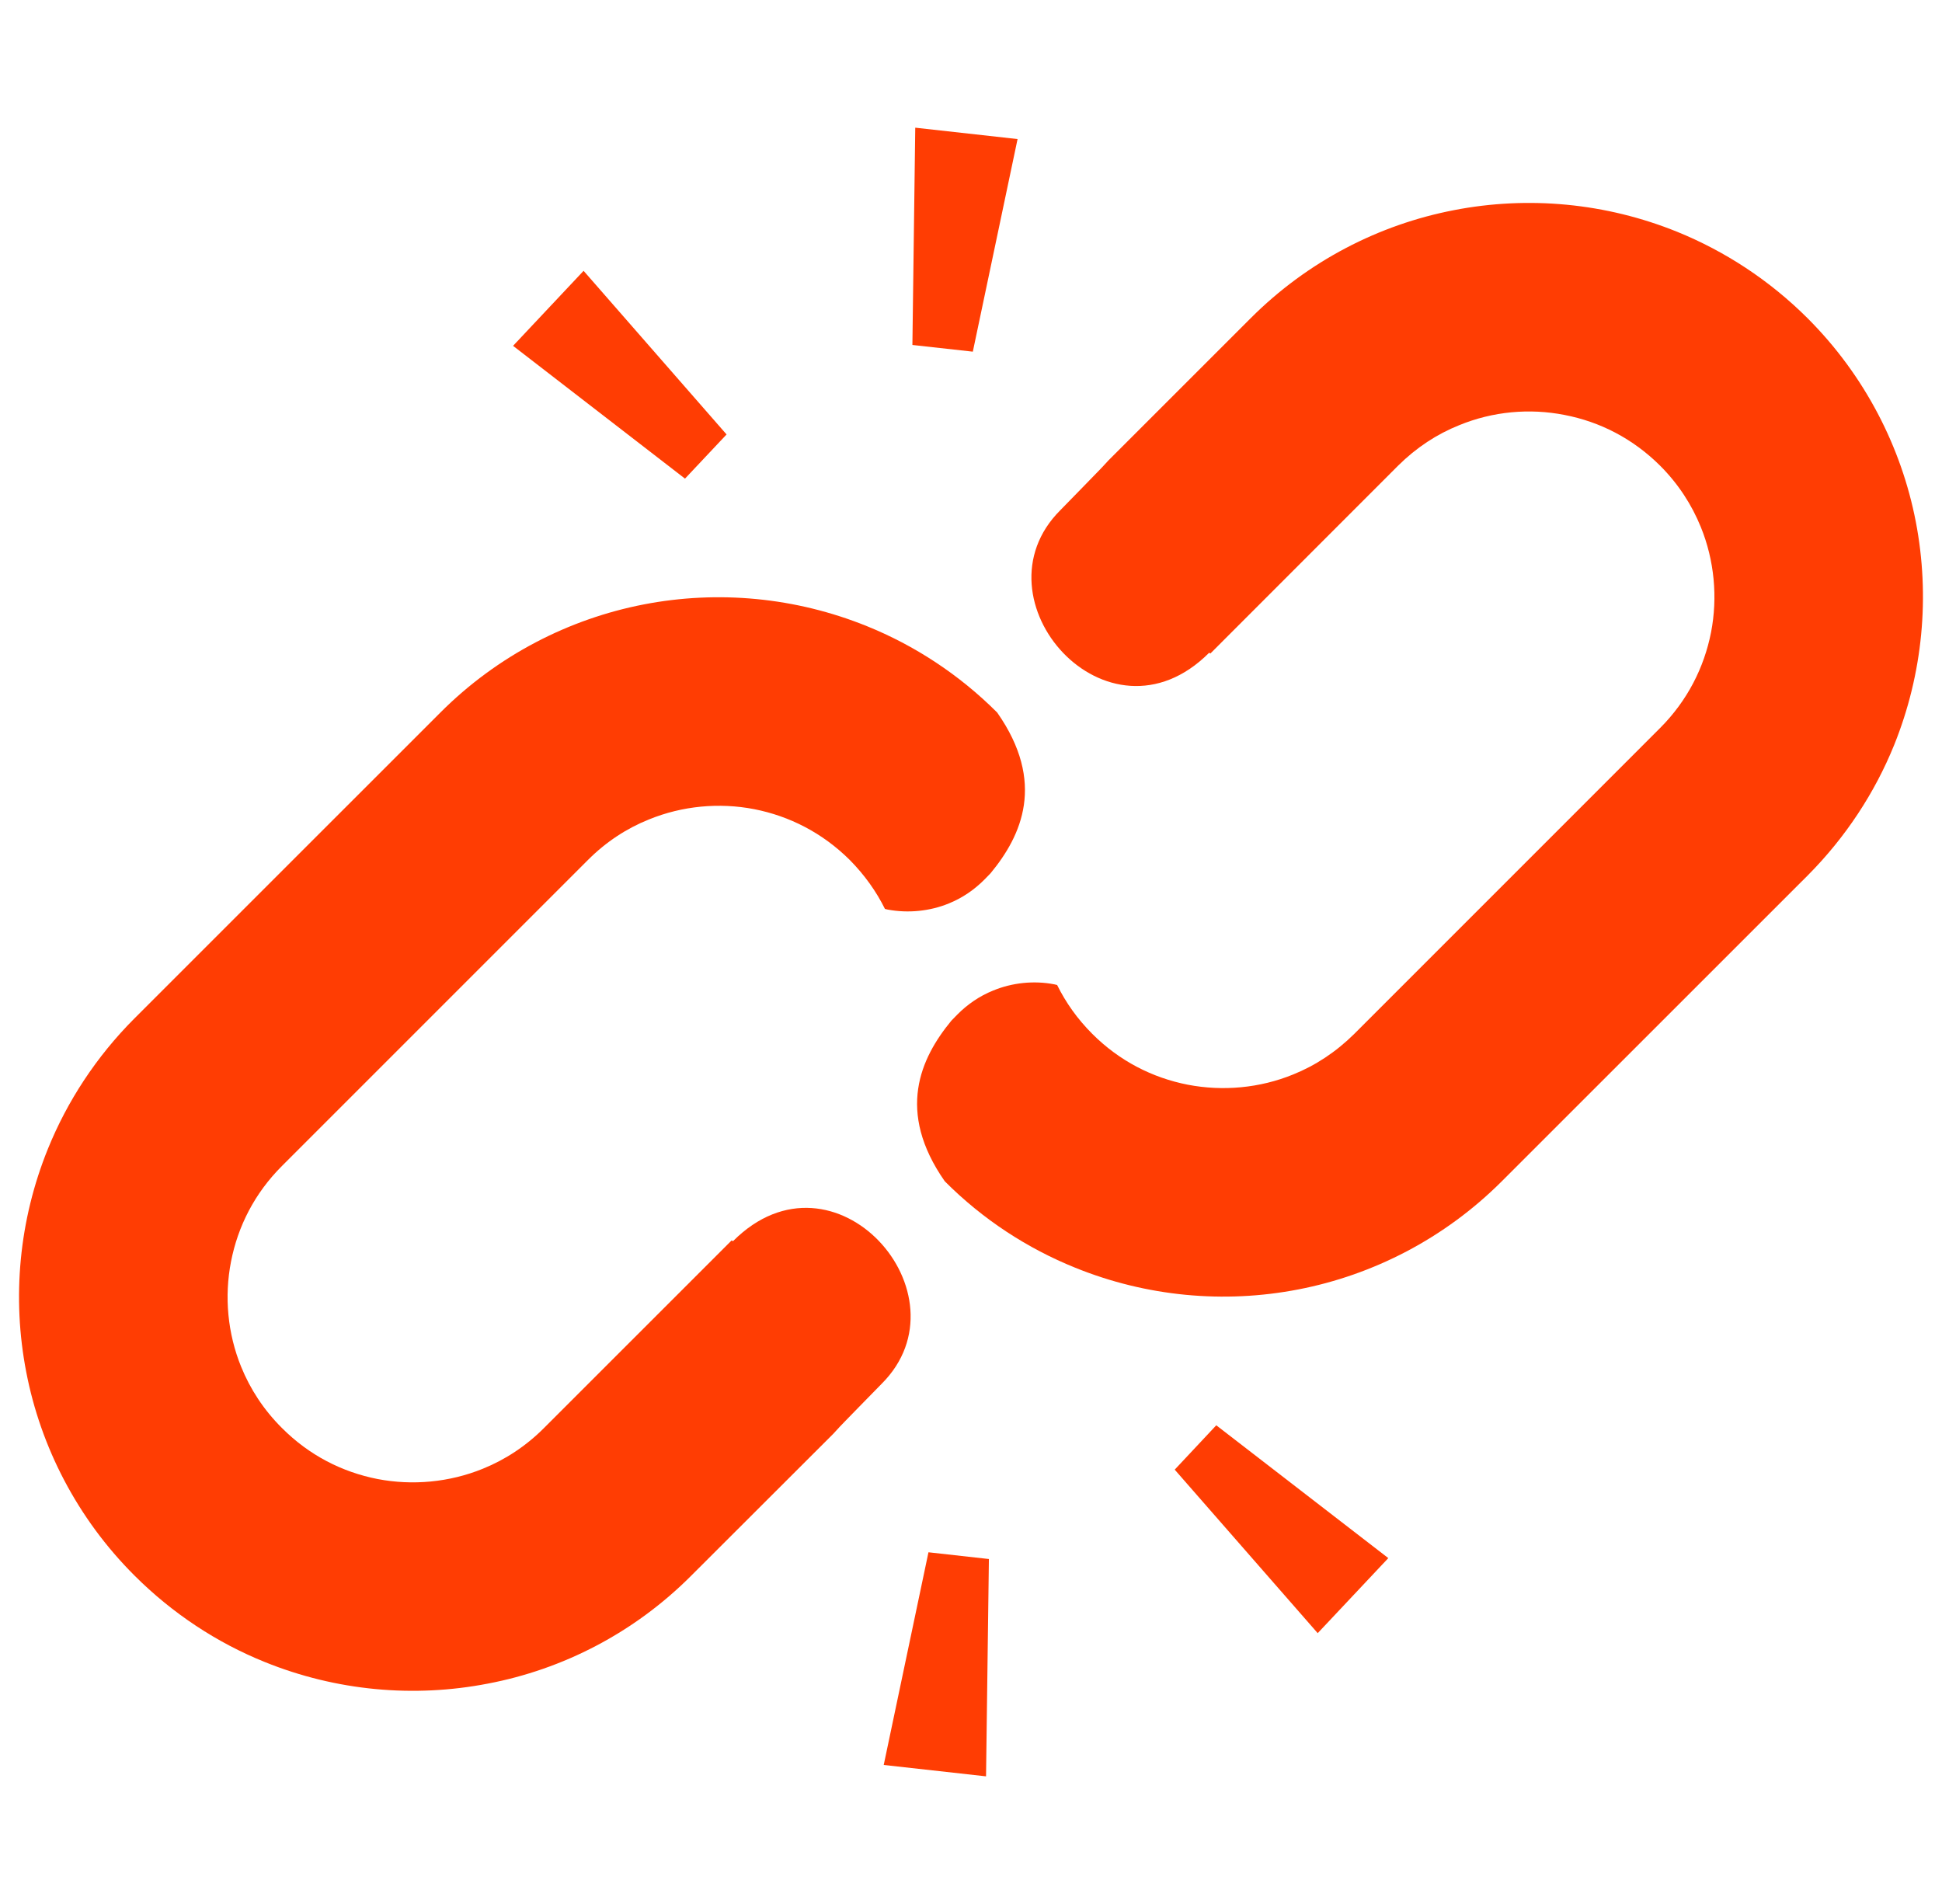 <svg width="51" height="50" viewBox="0 0 51 50" fill="none" xmlns="http://www.w3.org/2000/svg">
<g clip-path="url(#clip0_1509_5754)">
<path d="M50.312 13.701C49.935 11.75 48.98 9.868 47.472 8.359C46.465 7.354 45.292 6.594 44.05 6.089C42.177 5.33 40.137 5.139 38.182 5.519C36.226 5.896 34.349 6.85 32.842 8.359L29.113 12.087C29.071 12.13 29.035 12.169 28.995 12.215C29.01 12.209 27.855 13.387 27.845 13.399C25.504 15.737 29.087 19.805 31.751 17.145C31.759 17.136 31.771 17.157 31.786 17.162L36.715 12.23C37.195 11.754 37.737 11.399 38.323 11.165C39.2 10.805 40.166 10.715 41.088 10.897C42.013 11.075 42.876 11.513 43.598 12.23C44.08 12.713 44.43 13.259 44.666 13.84C45.022 14.714 45.113 15.686 44.935 16.605C44.753 17.528 44.317 18.396 43.598 19.117L35.567 27.149C35.085 27.626 34.542 27.983 33.959 28.217C33.085 28.574 32.114 28.663 31.192 28.485C30.268 28.304 29.401 27.866 28.684 27.149C28.292 26.757 27.988 26.325 27.762 25.867C27.736 25.861 27.713 25.855 27.687 25.849C27.152 25.745 26.578 25.806 26.078 26.014C25.728 26.155 25.412 26.37 25.142 26.642L24.984 26.804C24.172 27.79 23.529 29.186 24.811 31.021C25.815 32.029 26.989 32.787 28.234 33.29C30.104 34.049 32.143 34.24 34.098 33.861C36.049 33.484 37.931 32.529 39.44 31.021L47.472 22.991C48.474 21.984 49.237 20.813 49.742 19.568C50.499 17.691 50.689 15.656 50.312 13.701Z" fill="#FF3D03"/>
<path d="M19.253 32.591C19.242 32.597 19.227 32.579 19.214 32.574L14.287 37.5C13.807 37.981 13.262 38.335 12.678 38.571C11.803 38.927 10.831 39.017 9.914 38.84C8.989 38.658 8.124 38.222 7.404 37.5C6.923 37.021 6.571 36.478 6.333 35.893C5.977 35.019 5.887 34.048 6.067 33.13C6.247 32.205 6.685 31.338 7.404 30.62L15.436 22.588C15.915 22.107 16.459 21.753 17.043 21.519C17.917 21.162 18.885 21.071 19.806 21.249C20.731 21.431 21.598 21.869 22.32 22.587C22.707 22.98 23.014 23.412 23.24 23.869C23.266 23.875 23.287 23.88 23.311 23.886C23.847 23.987 24.422 23.93 24.923 23.723C25.272 23.581 25.588 23.366 25.86 23.091L26.015 22.931C26.83 21.945 27.472 20.546 26.188 18.712C25.184 17.708 24.013 16.948 22.768 16.444C20.896 15.686 18.859 15.494 16.904 15.873C14.95 16.252 13.068 17.206 11.562 18.715L3.53 26.745C2.526 27.751 1.764 28.923 1.259 30.168C0.499 32.043 0.31 34.077 0.69 36.035C1.067 37.987 2.022 39.868 3.53 41.373C4.534 42.377 5.707 43.143 6.952 43.645C8.826 44.404 10.865 44.591 12.816 44.212C14.771 43.84 16.652 42.885 18.158 41.373L21.886 37.65C21.927 37.602 21.967 37.564 22.005 37.521C21.991 37.524 23.148 36.346 23.156 36.337C25.498 33.995 21.912 29.929 19.253 32.591Z" fill="#FF3D03"/>
<path d="M26.723 3.652L24.036 3.353L23.961 9.059L25.548 9.235L26.723 3.652Z" fill="#FF3D03"/>
<path d="M19.081 11.409L15.326 7.112L13.474 9.082L17.989 12.569L19.081 11.409Z" fill="#FF3D03"/>
<path d="M23.208 46.349L25.895 46.648L25.97 40.941L24.383 40.764L23.208 46.349Z" fill="#FF3D03"/>
<path d="M30.85 38.594L34.605 42.888L36.459 40.917L31.941 37.429L30.85 38.594Z" fill="#FF3D03"/>
</g>
<defs>
<clipPath id="clip0_1509_5754">
<rect width="50" height="50" fill="white" transform="translate(0.5)"/>
</clipPath>
</defs>
</svg>
